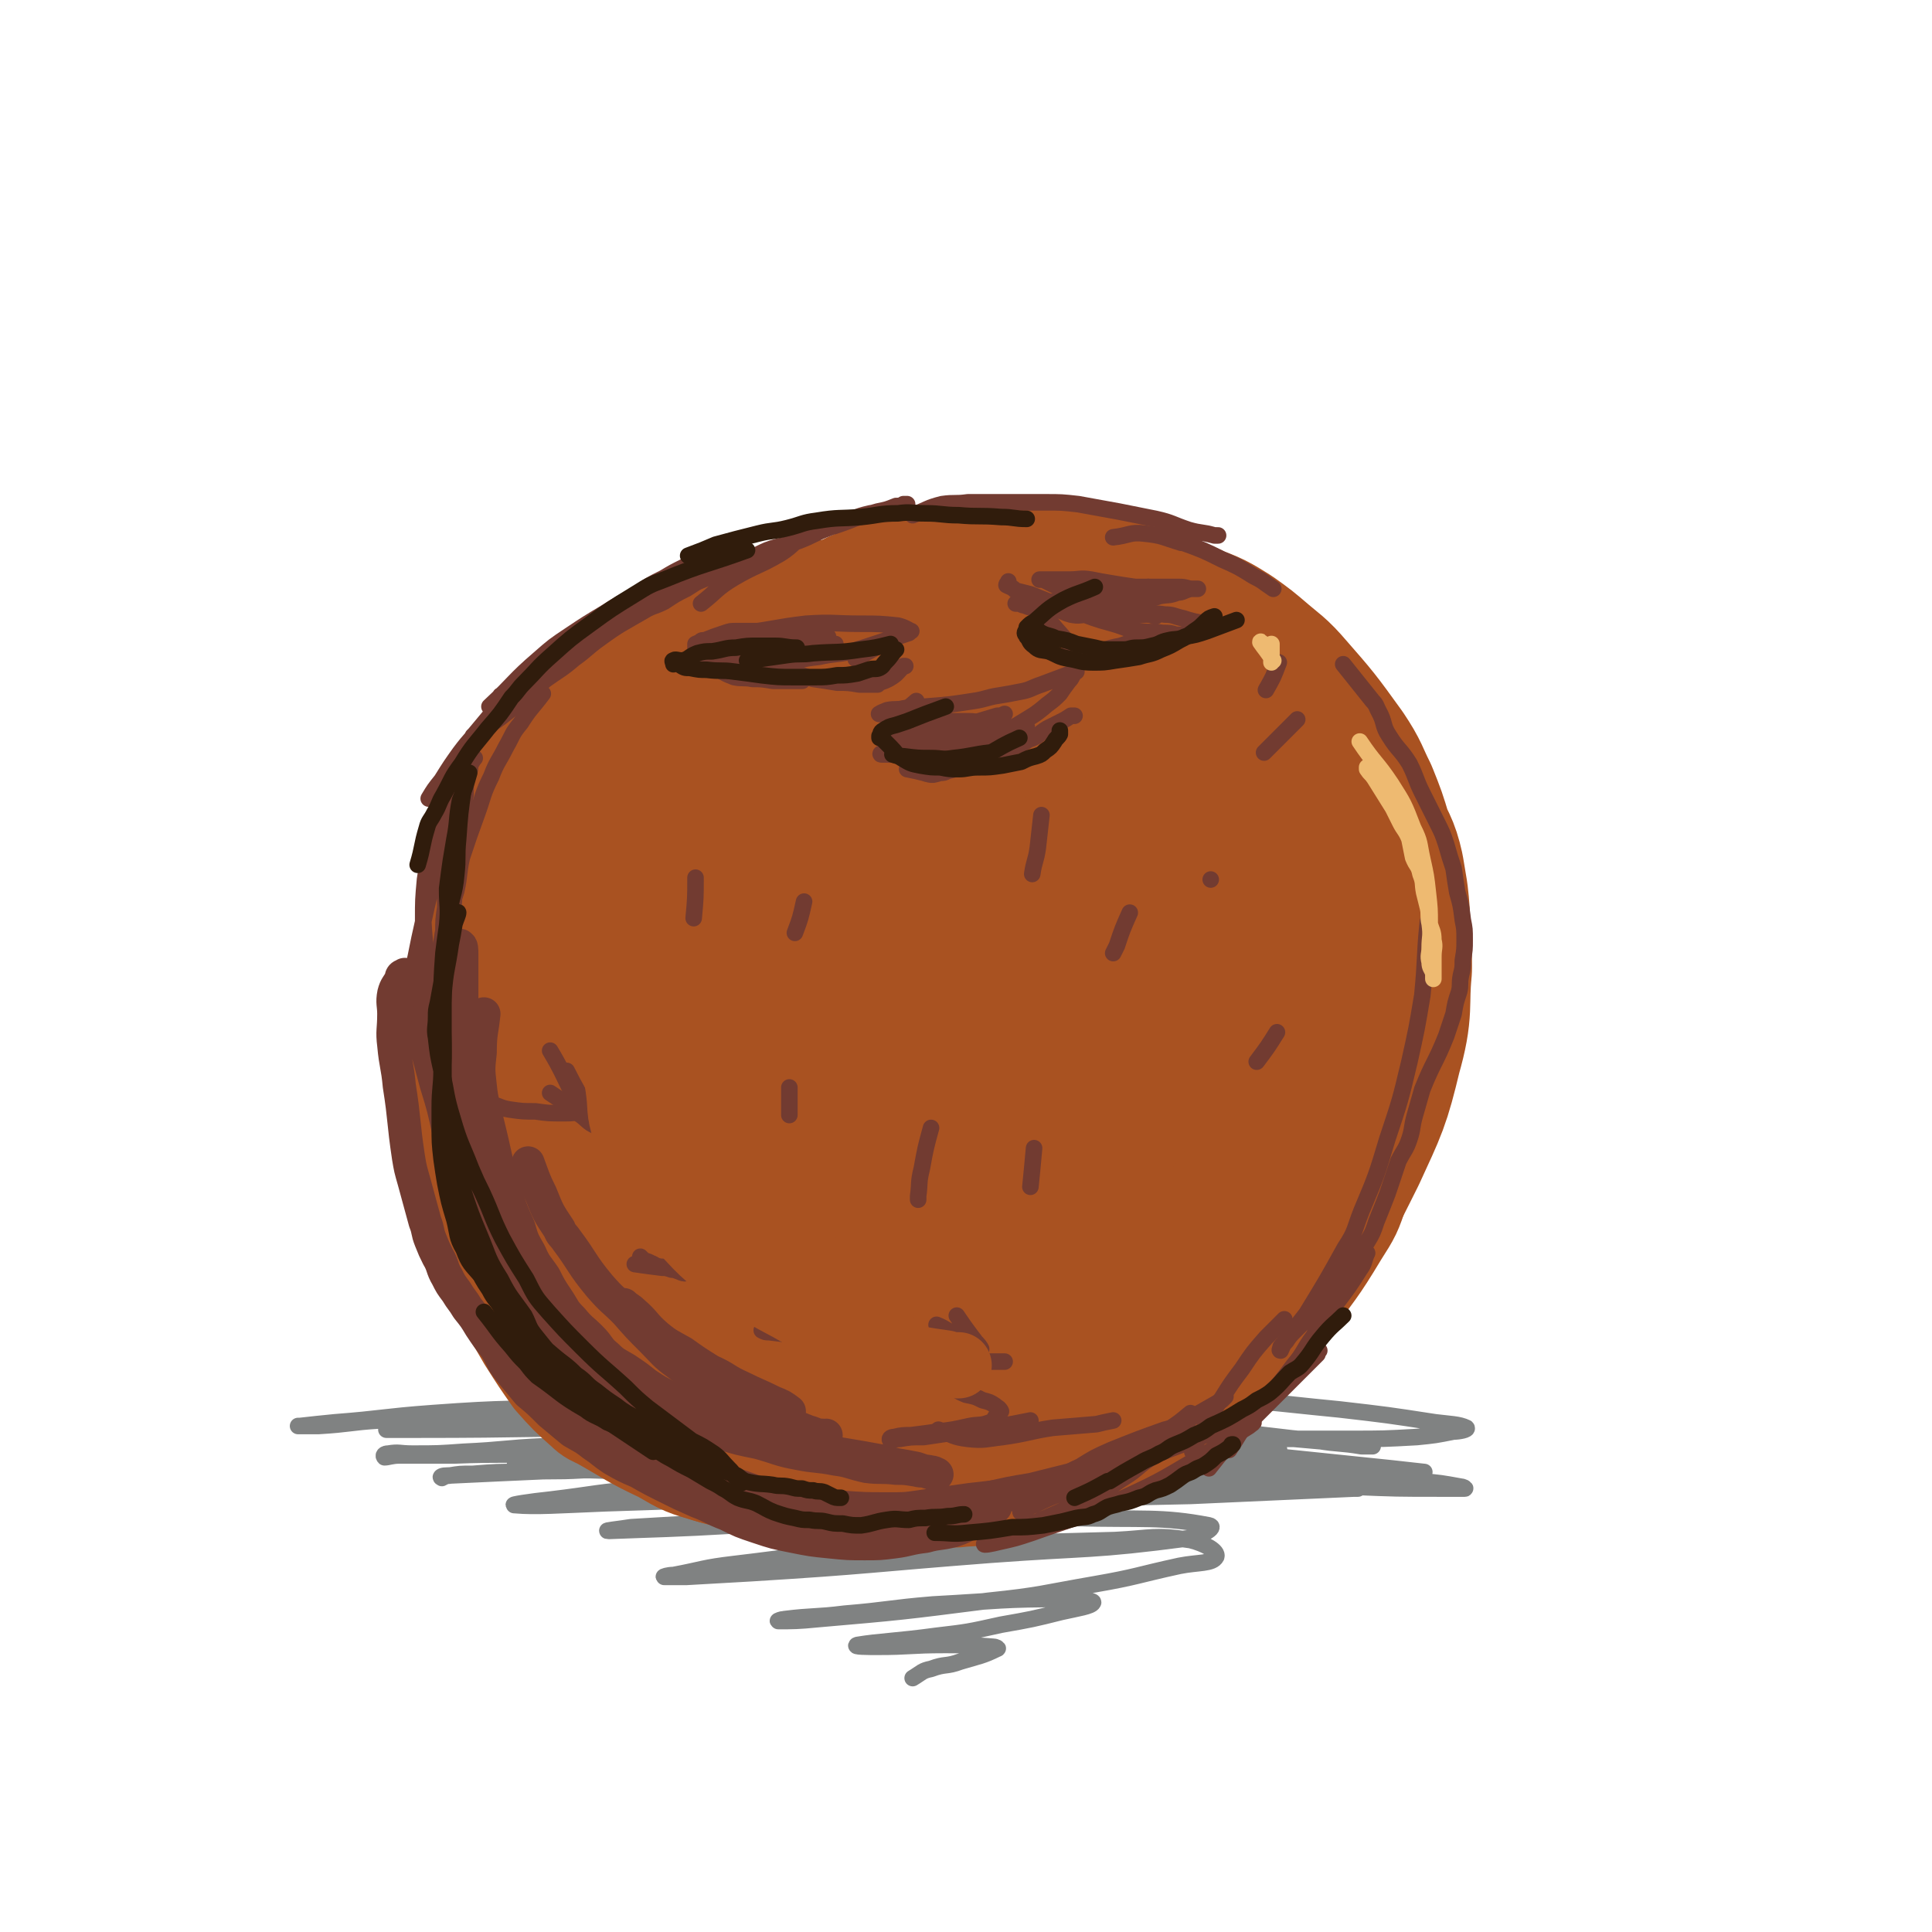 <svg viewBox='0 0 1050 1050' version='1.1' xmlns='http://www.w3.org/2000/svg' xmlns:xlink='http://www.w3.org/1999/xlink'><g fill='none' stroke='rgb(128,130,130)' stroke-width='9' stroke-linecap='round' stroke-linejoin='round'><path d='M551,796c0,0 0,0 0,0 -18,0 -18,0 -37,0 -16,0 -16,0 -32,0 -20,0 -20,0 -39,0 -21,0 -21,0 -42,0 -22,0 -22,0 -45,1 -19,1 -19,1 -39,2 -17,1 -17,0 -34,1 -13,0 -13,0 -26,1 -7,0 -7,0 -13,1 -3,0 -4,2 -4,1 -1,0 0,-1 2,-1 165,-8 232,-8 332,-14 24,-2 -42,-2 -83,-3 -38,-1 -38,0 -75,0 -33,0 -33,0 -66,0 -27,0 -27,0 -54,1 -22,1 -22,2 -44,3 -14,1 -14,1 -28,1 -7,0 -7,-1 -13,0 -2,0 -3,1 -2,2 2,0 4,-1 8,-1 15,0 15,0 30,0 26,-1 26,0 51,-1 30,-1 30,-2 61,-3 34,-1 34,0 69,-1 40,-1 40,-1 80,-1 63,0 63,0 126,1 28,0 28,1 56,2 2,0 6,0 5,0 -13,-1 -17,-2 -33,-3 -33,-3 -33,-4 -66,-5 -86,-4 -86,-3 -173,-5 -67,-1 -67,-1 -134,-1 -37,0 -37,1 -73,2 -3,0 -3,1 -6,1 0,0 0,0 0,0 8,0 8,0 16,0 63,0 63,-1 125,-1 45,0 45,0 89,0 47,0 47,0 93,1 44,2 44,3 89,4 32,1 32,1 64,1 24,0 24,0 48,0 18,0 18,0 36,-1 10,-1 10,-1 20,-3 3,0 8,-1 7,-2 -4,-2 -9,-2 -17,-3 -26,-4 -26,-4 -52,-7 -41,-4 -41,-5 -82,-6 -105,-2 -105,-2 -211,-1 -48,1 -48,2 -96,5 -66,4 -66,4 -133,8 -16,1 -16,2 -33,3 -5,0 -5,0 -11,0 0,0 0,0 1,0 9,-1 9,-1 19,-2 26,-2 26,-3 53,-5 41,-3 42,-2 83,-3 46,-1 46,-2 92,-1 49,1 49,1 97,3 45,2 45,3 90,6 35,2 35,1 70,5 25,2 25,3 49,5 12,2 12,1 24,3 3,0 6,0 6,0 -1,0 -4,-1 -8,-1 -49,-4 -49,-5 -98,-7 -43,-2 -43,-3 -85,-3 -79,0 -79,1 -158,4 -33,1 -33,1 -66,4 -36,3 -36,3 -71,6 -2,0 -5,1 -4,1 1,0 3,0 7,0 21,-1 21,-1 43,-2 86,-3 86,-6 173,-5 86,1 86,2 171,7 54,4 54,5 108,9 8,1 17,1 16,1 0,0 -9,-1 -18,-2 -29,-3 -29,-3 -58,-6 -45,-3 -45,-4 -90,-6 -49,-2 -49,-2 -98,-2 -79,1 -79,2 -157,5 -24,0 -24,1 -48,2 -13,1 -24,2 -25,3 -2,0 9,-2 19,-2 29,-1 29,0 58,-1 49,-1 49,-2 98,-2 56,0 56,0 112,2 45,1 45,1 89,4 58,4 58,5 116,10 11,1 11,1 22,3 1,0 3,1 2,1 -4,0 -6,0 -13,0 -24,0 -24,0 -48,-1 -39,-1 -39,-1 -78,-3 -48,-1 -48,-2 -95,-3 -45,-2 -45,-1 -90,-1 -37,0 -37,0 -75,0 -38,0 -38,-1 -76,-2 -3,0 -6,0 -6,0 1,-1 4,-1 9,-2 22,-3 22,-3 44,-5 42,-4 42,-4 83,-6 47,-1 47,-2 94,1 69,4 69,5 138,13 21,2 21,4 42,7 6,1 8,1 13,2 0,0 -1,0 -2,0 -45,2 -45,2 -89,4 -45,1 -45,1 -90,1 -84,1 -84,0 -167,1 -31,1 -31,1 -61,2 -25,1 -38,2 -49,1 -4,0 9,-2 19,-3 25,-3 25,-4 51,-6 78,-5 78,-6 156,-9 36,-1 36,1 73,2 46,1 46,1 92,3 8,0 12,0 15,1 2,1 -3,2 -6,3 -12,2 -12,1 -24,2 -62,4 -62,4 -125,8 -65,5 -65,6 -131,10 -34,2 -44,2 -69,3 -4,0 6,-1 12,-2 17,-1 17,-1 34,-2 71,-2 71,-2 143,-3 32,0 32,-1 64,0 37,1 47,-1 73,4 5,1 -5,6 -11,7 -53,7 -54,5 -108,9 -65,5 -65,6 -130,10 -17,1 -17,1 -35,2 -6,0 -9,0 -12,0 -1,0 2,-1 5,-1 16,-3 16,-4 33,-6 34,-4 34,-5 69,-7 69,-5 69,-4 138,-6 20,-1 21,-3 41,0 8,2 15,6 14,9 -2,4 -10,3 -20,5 -23,5 -23,6 -46,10 -29,5 -29,6 -58,9 -47,6 -47,6 -93,10 -10,1 -13,1 -21,1 -1,0 2,-1 3,-1 16,-2 17,-1 33,-3 24,-2 24,-3 48,-5 37,-2 37,-3 73,-3 7,0 15,1 14,2 -1,2 -8,3 -17,5 -16,4 -16,4 -33,7 -18,4 -18,4 -35,6 -22,3 -31,3 -43,5 -3,1 6,1 11,1 18,0 18,-1 36,-1 13,0 14,0 27,1 1,0 3,1 2,1 -8,4 -10,4 -20,7 -8,3 -8,1 -16,4 -5,1 -5,2 -10,5 '/></g>
<g fill='none' stroke='rgb(169,82,33)' stroke-width='60' stroke-linecap='round' stroke-linejoin='round'><path d='M487,327c0,0 0,0 0,0 -9,-2 -9,-3 -18,-4 -8,-1 -8,-1 -16,0 -11,1 -12,1 -23,4 -13,4 -13,4 -25,8 -11,4 -11,5 -22,10 -12,6 -13,6 -24,14 -12,7 -12,7 -22,16 -10,9 -9,9 -18,18 -7,9 -8,9 -14,19 -7,10 -7,10 -12,21 -5,11 -4,11 -7,23 -4,13 -4,13 -6,26 -3,13 -2,13 -3,26 -1,12 -1,12 -1,25 0,12 0,12 0,23 0,12 0,12 1,24 2,11 2,11 4,23 3,12 3,12 7,23 3,11 3,11 8,21 4,10 4,10 10,19 5,9 4,10 10,18 13,17 13,17 28,32 7,9 7,9 16,16 16,15 16,16 34,29 9,7 9,7 20,12 20,10 20,10 42,18 11,5 11,5 22,7 12,3 12,3 23,3 24,-1 25,2 48,-5 26,-8 26,-10 49,-25 25,-16 24,-18 46,-39 10,-10 10,-10 19,-22 18,-22 19,-21 35,-44 17,-24 18,-23 32,-49 12,-22 12,-22 19,-47 7,-20 8,-21 10,-42 2,-17 1,-18 -2,-35 -1,-8 -2,-8 -5,-15 -3,-7 -3,-7 -7,-14 -4,-8 -4,-9 -10,-16 -12,-14 -12,-15 -26,-28 -7,-7 -8,-6 -16,-12 -15,-10 -14,-11 -30,-21 -9,-5 -9,-4 -18,-9 -19,-8 -19,-8 -39,-16 -11,-4 -11,-4 -22,-7 -24,-5 -24,-5 -48,-8 -9,-1 -9,-1 -19,-1 -24,0 -24,-1 -47,1 -23,1 -23,2 -46,6 -10,2 -10,3 -20,6 -9,3 -10,3 -18,6 -10,4 -10,4 -18,9 -9,5 -9,5 -17,11 -13,11 -14,10 -26,23 -6,6 -5,6 -10,14 -5,9 -5,9 -10,19 -6,11 -6,11 -11,22 -10,24 -10,24 -19,47 -3,10 -3,10 -6,20 -3,9 -3,9 -6,19 -3,9 -3,9 -5,19 -1,9 -1,9 -2,19 -1,8 -1,8 -1,17 0,6 0,6 0,13 0,5 -1,5 0,9 2,15 1,16 4,30 4,16 6,16 12,32 2,7 2,7 5,14 6,12 6,12 13,24 7,11 7,11 14,21 8,9 8,9 17,17 3,3 4,3 8,5 16,9 16,10 33,18 12,7 12,7 26,11 15,4 16,2 31,5 9,2 9,3 18,4 9,1 9,1 18,2 8,1 8,0 16,1 8,0 8,0 15,1 18,0 18,0 35,0 8,-1 8,0 17,-2 10,-1 10,-1 19,-4 20,-6 20,-6 39,-14 8,-3 9,-3 17,-8 19,-12 19,-12 37,-25 9,-8 9,-8 18,-16 8,-8 8,-9 16,-17 8,-9 8,-8 15,-17 14,-19 15,-19 27,-39 7,-11 7,-11 11,-23 5,-10 4,-11 7,-21 3,-11 4,-11 5,-22 3,-19 2,-20 3,-39 0,-8 0,-8 -1,-15 -2,-9 -2,-9 -4,-18 -3,-8 -2,-9 -6,-16 -8,-18 -7,-18 -18,-34 -12,-17 -12,-18 -27,-32 -15,-14 -16,-14 -34,-25 -20,-13 -20,-12 -42,-23 -11,-5 -11,-6 -23,-9 -27,-8 -27,-8 -55,-13 -14,-2 -14,-1 -28,-1 -15,0 -15,0 -30,2 -17,3 -18,1 -33,8 -32,13 -34,13 -63,32 -13,9 -13,10 -23,23 -20,27 -21,27 -37,56 -8,14 -9,15 -11,31 -3,30 -3,31 1,61 3,19 4,19 12,36 18,35 17,37 41,69 13,17 14,19 33,30 35,20 36,21 75,33 17,6 20,7 38,2 31,-7 32,-9 61,-26 14,-8 14,-10 25,-23 8,-10 7,-11 13,-23 4,-7 3,-7 6,-14 '/></g>
<g fill='none' stroke='rgb(169,82,33)' stroke-width='120' stroke-linecap='round' stroke-linejoin='round'><path d='M583,468c0,0 0,0 0,0 -12,-5 -12,-6 -24,-9 -12,-4 -12,-4 -25,-6 -12,-1 -12,-2 -24,-1 -12,0 -12,-1 -24,2 -14,4 -15,5 -28,12 -14,7 -14,7 -27,16 -12,10 -13,9 -24,20 -10,11 -9,12 -17,24 -7,11 -7,11 -12,23 -5,12 -5,12 -7,24 -2,12 -2,12 -1,24 1,13 1,13 4,25 4,13 3,13 9,25 6,12 6,12 14,23 8,10 8,11 18,19 20,15 20,15 42,27 11,5 11,4 22,6 24,3 24,3 48,2 13,-1 14,-1 26,-7 26,-13 26,-14 49,-31 12,-9 13,-9 21,-21 15,-22 15,-23 24,-47 5,-13 5,-13 5,-27 0,-21 0,-22 -5,-43 -3,-10 -4,-10 -11,-18 -13,-14 -14,-14 -31,-25 -9,-6 -9,-7 -20,-10 -23,-8 -23,-7 -47,-11 -12,-2 -12,-3 -23,-1 -23,5 -26,2 -45,14 -20,13 -22,15 -34,36 -13,21 -10,24 -15,49 -1,11 0,12 2,23 2,11 2,12 7,22 5,11 6,11 13,20 7,10 7,11 17,18 9,7 9,8 21,12 21,6 22,7 44,7 11,0 12,-1 21,-7 22,-15 22,-15 41,-34 10,-9 9,-10 15,-23 12,-23 11,-24 19,-49 3,-9 2,-10 3,-20 0,-5 2,-6 0,-11 -4,-10 -4,-11 -12,-20 -4,-5 -5,-6 -12,-8 -15,-4 -16,-5 -33,-4 -9,0 -9,1 -17,6 -18,12 -21,11 -34,27 -12,14 -12,17 -16,34 -3,16 -1,17 2,33 1,7 3,7 8,13 5,6 5,7 12,10 17,8 17,11 36,13 18,2 20,2 37,-3 20,-7 23,-7 38,-21 16,-14 14,-17 24,-37 5,-9 5,-9 7,-20 4,-17 4,-18 4,-35 0,-6 -1,-6 -4,-12 -3,-7 -3,-7 -8,-13 -5,-6 -5,-6 -11,-11 -6,-5 -6,-4 -12,-7 -6,-3 -6,-4 -11,-6 -7,-1 -7,-1 -14,-1 -7,1 -7,1 -14,3 -9,4 -9,4 -17,9 -9,6 -9,7 -17,15 -7,8 -8,8 -13,17 -8,17 -8,18 -13,36 -2,7 -2,8 -1,15 2,14 2,14 7,27 3,7 4,8 10,11 13,8 14,7 28,11 7,2 8,2 15,1 17,-1 17,-2 33,-5 10,-3 10,-3 19,-7 8,-4 9,-3 16,-9 15,-13 16,-13 29,-29 6,-7 5,-8 8,-16 3,-15 3,-16 4,-31 0,-7 0,-7 -3,-13 -3,-5 -3,-5 -8,-8 -11,-7 -11,-8 -23,-12 -7,-2 -7,-1 -14,-1 -4,0 -4,1 -8,1 '/><path d='M583,656c0,0 0,0 0,0 0,0 0,0 0,0 0,0 0,0 0,0 0,0 0,0 0,0 0,0 0,0 0,0 0,0 0,0 0,0 7,-5 7,-4 14,-9 8,-6 8,-7 16,-13 8,-8 8,-8 16,-15 4,-5 5,-4 9,-9 11,-14 10,-14 20,-28 5,-8 6,-8 10,-17 8,-16 7,-16 13,-33 3,-9 3,-9 5,-18 1,-7 1,-8 1,-15 0,-5 1,-5 0,-11 0,-7 0,-7 -1,-15 -1,-8 -1,-8 -3,-16 -3,-8 -3,-8 -6,-16 -3,-6 -3,-6 -6,-11 -3,-6 -3,-6 -6,-12 -3,-4 -3,-4 -6,-8 -3,-5 -3,-5 -7,-9 -5,-6 -5,-6 -10,-11 -12,-12 -12,-12 -25,-22 -7,-5 -7,-5 -15,-10 -6,-4 -6,-4 -13,-8 -7,-4 -7,-4 -14,-7 -8,-3 -8,-3 -15,-5 -8,-2 -8,-2 -15,-3 -7,-1 -8,-1 -15,-1 -6,0 -6,-1 -12,0 -6,1 -6,1 -13,2 -8,2 -8,2 -16,5 -10,4 -10,3 -19,8 -9,5 -8,6 -16,12 -7,7 -7,7 -14,14 -8,9 -9,9 -16,18 -7,9 -7,10 -14,20 -7,11 -8,10 -14,21 -7,11 -8,11 -12,23 -7,22 -7,22 -12,45 -3,13 -4,13 -3,26 1,26 3,26 6,52 '/><path d='M521,386c0,0 0,0 0,0 0,0 0,0 0,0 0,0 0,0 0,0 0,0 0,0 0,0 0,0 0,0 0,0 0,0 0,0 0,0 0,0 0,0 0,0 -9,-1 -9,-2 -19,-3 -10,-2 -10,-2 -21,-3 -17,-2 -17,-2 -33,-3 -12,0 -12,1 -23,1 -11,0 -11,-1 -22,0 -11,1 -11,3 -21,5 -9,3 -9,2 -18,5 -9,3 -10,3 -17,7 -8,5 -8,5 -15,12 -6,6 -6,7 -12,14 -5,7 -5,7 -10,15 -5,8 -6,8 -10,16 -4,8 -3,8 -6,17 -3,8 -3,8 -5,17 -2,9 -2,9 -3,18 -1,8 -1,8 -2,17 -1,16 -1,16 -1,33 0,18 1,18 2,36 1,9 1,9 3,19 3,19 3,19 8,38 3,9 3,9 7,17 6,17 6,17 14,33 3,8 3,9 9,16 15,18 15,18 32,34 12,10 13,10 27,18 6,3 6,3 13,5 18,4 18,4 35,8 10,1 10,2 20,2 10,0 10,0 21,-1 12,-1 12,0 24,-2 24,-5 25,-4 48,-11 27,-8 28,-7 53,-21 25,-14 25,-16 47,-35 21,-18 22,-17 38,-38 19,-25 19,-26 33,-54 11,-24 12,-25 18,-50 6,-21 3,-21 5,-42 0,-10 0,-10 -1,-20 0,-9 0,-9 -1,-18 -1,-6 -1,-6 -2,-12 -2,-9 -3,-8 -6,-16 -3,-10 -3,-10 -7,-20 -5,-10 -4,-10 -10,-19 -13,-18 -13,-18 -27,-34 -6,-7 -7,-7 -14,-13 -7,-6 -7,-6 -14,-11 -8,-5 -8,-5 -16,-8 -8,-4 -9,-3 -18,-6 -10,-3 -10,-3 -19,-7 -11,-3 -11,-3 -21,-6 -9,-2 -9,-2 -17,-4 -5,-1 -5,0 -10,-1 '/></g>
<g fill='none' stroke='rgb(114,59,49)' stroke-width='18' stroke-linecap='round' stroke-linejoin='round'><path d='M263,551c0,0 0,0 0,0 -1,10 -2,10 -2,21 -1,9 -1,9 0,18 1,10 2,10 4,20 5,20 4,20 10,39 3,9 3,9 7,18 2,7 2,7 6,14 3,7 4,7 8,13 3,6 3,6 7,12 4,6 3,6 8,11 5,6 5,5 10,10 5,5 4,6 9,10 4,4 5,4 10,7 6,4 6,4 11,8 6,4 6,4 12,7 7,4 7,4 13,6 7,3 7,3 14,5 6,3 5,4 12,6 13,4 13,4 27,7 7,2 7,1 13,3 7,2 7,2 14,4 12,2 12,2 23,4 4,1 4,1 8,2 6,1 6,1 11,2 6,2 8,3 11,3 1,1 -1,-1 -3,-1 -4,-1 -4,0 -8,-1 -6,-1 -6,-1 -11,-1 -8,-1 -8,0 -16,-1 -9,-2 -9,-3 -17,-4 -10,-2 -10,-1 -20,-3 -11,-2 -11,-3 -22,-6 -10,-2 -10,-2 -20,-5 -10,-4 -10,-4 -19,-8 -10,-4 -10,-4 -19,-8 -10,-5 -10,-6 -19,-11 -8,-5 -8,-4 -15,-10 -7,-4 -7,-4 -12,-10 -6,-5 -5,-6 -10,-12 -5,-5 -6,-4 -11,-10 -4,-4 -4,-4 -7,-8 -3,-5 -3,-5 -5,-10 -5,-11 -5,-11 -8,-23 -2,-6 -1,-7 -2,-13 -2,-14 -2,-14 -4,-28 -1,-7 -2,-7 -3,-13 -2,-11 -2,-11 -4,-23 -1,-9 -2,-9 -3,-19 -1,-8 0,-8 0,-16 0,-9 0,-9 0,-18 0,-8 0,-8 0,-15 0,-3 0,-3 0,-5 0,-3 0,-5 -1,-5 0,-1 -1,1 -1,3 -1,6 -1,6 -1,12 0,8 0,8 0,16 0,9 0,9 0,18 0,10 1,10 2,19 0,9 0,9 1,17 2,7 3,7 5,14 2,8 1,8 3,16 2,7 3,7 5,14 2,5 1,5 3,11 2,6 2,6 5,12 2,6 3,5 6,11 2,4 2,4 4,8 2,5 2,5 4,11 2,5 2,5 4,10 2,6 2,6 4,12 4,10 4,10 8,20 2,4 2,4 4,7 6,8 7,8 13,15 4,4 4,4 8,7 10,8 10,9 20,16 6,4 6,4 12,7 11,8 11,8 23,15 12,6 13,5 25,10 15,6 15,5 29,10 6,2 6,1 12,3 11,2 11,3 23,4 11,1 11,0 22,0 6,0 6,1 11,-1 10,-2 10,-3 19,-6 7,-2 8,-2 15,-5 1,0 2,-1 3,-1 0,0 -2,2 -3,3 -5,2 -5,2 -9,5 -6,3 -5,3 -11,5 -8,2 -8,1 -15,3 -9,1 -9,2 -17,3 -8,1 -8,1 -16,1 -9,0 -9,0 -19,-1 -10,-1 -10,-1 -20,-3 -10,-2 -10,-2 -19,-5 -9,-3 -9,-3 -17,-7 -8,-3 -8,-4 -16,-7 -9,-4 -9,-4 -17,-8 -8,-4 -8,-4 -15,-8 -7,-3 -7,-3 -14,-7 -6,-4 -5,-4 -11,-8 -5,-4 -6,-4 -11,-7 -6,-5 -6,-5 -12,-10 -6,-6 -6,-6 -12,-11 -5,-6 -5,-6 -10,-12 -5,-6 -4,-7 -8,-13 -4,-5 -4,-5 -8,-11 -3,-5 -3,-5 -7,-10 -3,-5 -3,-4 -6,-9 -3,-4 -3,-4 -5,-8 -3,-5 -2,-6 -5,-11 -2,-4 -2,-4 -4,-9 -2,-5 -1,-5 -3,-10 -3,-11 -3,-11 -6,-22 -2,-7 -2,-7 -3,-13 -3,-20 -2,-20 -5,-39 -1,-11 -2,-11 -3,-22 -1,-8 0,-8 0,-17 0,-5 -1,-6 0,-11 1,-4 2,-4 4,-8 0,-1 0,-2 2,-2 0,-1 0,0 0,0 1,1 2,1 2,2 2,7 2,7 4,14 1,7 1,7 3,14 4,14 4,14 8,29 4,13 4,13 7,27 2,7 2,8 4,15 4,14 4,14 9,28 4,12 4,12 9,23 6,13 6,12 13,24 4,7 3,8 8,14 14,20 14,20 30,39 6,7 6,7 13,12 13,9 13,9 27,17 6,4 6,4 12,7 7,3 7,3 14,6 7,2 7,3 14,5 16,5 15,6 31,10 14,3 14,2 28,3 14,1 14,1 28,1 8,0 8,0 15,-1 14,-2 14,-2 28,-4 9,-1 9,-1 17,-2 8,-1 8,-1 17,-3 '/><path d='M287,632c0,0 0,0 0,0 3,8 3,9 7,17 4,10 4,10 10,19 1,3 2,3 4,6 9,12 8,13 18,25 7,8 7,7 14,14 7,8 7,8 14,15 7,7 7,8 14,13 8,6 8,6 16,10 8,5 7,6 16,10 7,4 7,3 15,7 7,3 7,3 14,6 5,2 5,2 10,4 4,1 4,2 8,2 1,1 1,0 2,0 '/><path d='M339,709c0,0 0,0 0,0 0,0 0,0 0,0 2,2 3,2 5,4 7,6 6,7 13,13 6,5 7,5 14,9 7,5 7,5 15,10 9,4 8,5 17,9 8,4 9,4 17,8 5,2 5,2 9,5 '/></g>
<g fill='none' stroke='rgb(114,59,49)' stroke-width='9' stroke-linecap='round' stroke-linejoin='round'><path d='M345,687c0,0 0,0 0,0 0,0 0,0 0,0 0,0 0,0 0,0 0,0 0,0 0,0 0,0 0,0 0,0 0,0 0,0 0,0 7,1 7,1 15,2 2,0 2,0 5,1 2,0 2,0 5,1 1,0 3,1 2,1 0,0 -1,0 -3,-1 -3,-1 -3,-1 -5,-2 -4,-1 -4,0 -7,-1 -3,-1 -3,-2 -7,-3 -1,-1 -1,-1 -2,-2 '/><path d='M431,710c0,0 0,0 0,0 0,0 0,0 0,0 0,0 0,0 0,0 0,0 0,0 0,0 9,4 9,4 19,8 8,3 8,3 16,6 3,0 3,0 5,0 1,1 1,1 2,2 0,0 1,0 0,0 -1,1 -2,1 -4,1 -3,0 -3,1 -7,1 -6,0 -6,0 -12,-1 -16,-1 -16,-1 -32,-3 -2,0 -2,0 -4,-1 '/><path d='M360,661c0,0 0,0 0,0 0,0 0,0 0,0 0,0 0,0 0,0 0,0 0,0 0,0 0,0 0,0 0,0 0,0 0,0 0,0 3,5 3,5 5,10 2,3 2,4 4,7 2,3 2,3 5,6 7,7 8,6 14,13 1,1 1,1 1,2 0,1 0,0 0,0 0,0 0,0 0,0 0,0 0,0 0,0 0,0 0,0 0,0 -2,-1 -2,-1 -4,-3 -3,-1 -3,-1 -6,-3 -5,-4 -4,-4 -8,-9 -6,-6 -6,-6 -11,-12 -1,-2 -1,-3 -2,-5 '/><path d='M520,715c0,0 0,0 0,0 0,0 0,0 0,0 0,0 0,0 0,0 6,9 8,11 13,18 1,1 -1,-2 -2,-3 0,0 0,0 0,0 0,0 0,0 0,0 0,0 0,0 0,0 0,0 0,0 0,0 -6,-2 -6,-2 -12,-5 -5,-2 -5,-3 -10,-5 '/><path d='M308,582c0,0 0,0 0,0 0,0 0,0 0,0 0,0 0,0 0,0 0,0 0,0 0,0 5,10 6,11 11,20 0,0 -1,-1 -1,-2 0,0 0,0 0,0 4,5 6,5 8,10 1,1 -1,2 -2,2 -5,-2 -5,-4 -10,-7 -4,-3 -4,-3 -9,-7 -3,-2 -3,-2 -6,-4 '/><path d='M502,826c0,0 0,0 0,0 0,0 0,0 0,0 0,0 0,0 0,0 0,0 0,0 0,0 0,0 0,0 0,0 0,0 0,0 0,0 0,0 0,0 0,0 0,0 0,0 0,0 8,-2 8,-1 16,-3 6,-2 6,-2 12,-4 8,-3 8,-3 16,-6 12,-4 13,-2 24,-7 9,-4 8,-5 17,-9 8,-5 8,-5 17,-9 15,-6 15,-6 29,-11 4,-1 4,-1 8,-2 2,0 3,0 4,0 1,0 0,0 0,0 -3,3 -3,4 -6,7 -6,5 -7,5 -13,10 -8,5 -7,6 -15,11 -8,5 -8,6 -17,10 -18,9 -19,9 -37,17 -7,2 -7,2 -13,4 -5,2 -9,4 -9,5 -1,1 4,0 8,-1 9,-2 9,-2 18,-5 25,-9 26,-8 50,-19 22,-10 22,-11 43,-23 13,-8 12,-8 25,-16 1,-1 3,-2 2,-2 -1,-1 -2,0 -5,1 -6,1 -6,1 -12,3 -8,3 -8,2 -16,6 -24,9 -24,9 -47,19 -8,3 -7,3 -15,6 -12,5 -12,4 -24,10 -4,1 -5,4 -7,4 -1,0 0,-2 1,-3 11,-8 12,-7 24,-13 9,-5 10,-5 20,-10 11,-5 11,-5 22,-11 21,-12 21,-12 42,-24 1,-1 1,-1 2,-2 '/><path d='M219,555c0,0 0,0 0,0 0,0 0,0 0,0 0,0 0,0 0,0 0,0 0,0 0,0 2,-13 2,-13 5,-26 2,-9 2,-9 4,-19 2,-9 2,-9 4,-18 2,-8 2,-8 4,-17 3,-9 3,-9 6,-18 3,-8 4,-8 7,-17 2,-6 1,-6 3,-13 1,-4 2,-4 3,-8 1,-2 0,-2 1,-4 1,-2 2,-3 2,-3 0,0 -2,1 -2,2 -1,4 -1,4 -2,7 -1,5 -1,5 -1,11 -2,9 -2,9 -3,18 -2,10 -1,10 -2,21 -2,23 -1,23 -4,46 -2,15 -3,15 -6,29 -1,5 -1,6 -2,10 0,0 0,-1 0,-2 0,-3 -1,-3 -1,-6 -1,-5 0,-6 -1,-11 -2,-19 -3,-19 -4,-37 0,-11 0,-11 1,-22 3,-20 4,-20 8,-41 1,-7 1,-7 4,-14 2,-4 4,-9 5,-8 1,1 0,6 -1,12 0,8 0,8 -1,16 -1,9 -1,9 -2,18 -1,8 0,8 -1,17 -1,8 -1,8 -1,15 -1,7 -1,7 -1,14 -1,4 -1,4 -1,8 0,2 0,2 0,3 0,0 0,-1 0,-1 0,-3 0,-3 0,-5 1,-7 1,-7 3,-13 2,-8 3,-8 5,-15 2,-9 1,-9 3,-18 4,-12 4,-12 8,-23 4,-11 3,-11 8,-21 3,-8 4,-8 8,-16 4,-7 3,-7 8,-13 5,-8 6,-8 12,-16 '/><path d='M498,381c0,0 0,0 0,0 -7,6 -7,6 -14,12 0,0 0,0 0,0 3,3 2,4 5,6 3,2 4,2 7,3 4,1 4,1 8,2 4,1 4,1 9,1 3,0 3,0 6,-1 4,0 4,0 7,-1 4,0 4,1 8,0 3,-1 3,-1 7,-2 4,-1 4,-1 8,-2 3,-1 2,-2 5,-3 1,-1 1,-1 3,-1 0,0 1,0 1,0 -1,0 -2,0 -4,1 -3,1 -3,2 -6,3 -3,1 -3,1 -6,2 -4,1 -4,2 -8,3 -5,1 -5,0 -9,1 -4,1 -4,1 -9,2 -4,1 -4,1 -9,1 -4,0 -4,0 -9,-1 -3,-1 -3,-2 -6,-3 -3,0 -3,0 -7,0 -1,0 -1,-1 -2,-1 -1,0 -1,0 -2,-1 0,0 0,-1 0,-1 1,-4 2,-3 4,-6 0,-1 0,-1 1,-2 '/><path d='M484,386c0,0 0,0 0,0 12,2 12,3 23,5 5,0 5,0 11,1 4,0 4,0 9,0 4,0 4,1 7,1 4,1 4,0 7,0 1,0 1,0 2,0 1,0 1,0 1,0 0,1 -1,1 -1,2 -2,2 -2,3 -4,5 -2,2 -2,2 -4,3 -5,4 -5,5 -10,7 -7,2 -7,2 -14,2 -3,0 -3,0 -5,-1 -2,0 -2,0 -4,0 '/><path d='M542,401c0,0 0,0 0,0 -8,-1 -8,0 -16,-1 -9,-1 -9,-2 -17,-4 -7,-1 -7,-1 -14,-2 -6,-2 -6,-2 -11,-4 -3,-1 -3,-1 -5,-2 -1,0 -2,0 -1,0 1,-1 2,-1 4,-2 5,-1 5,0 9,-1 6,-1 6,0 12,-1 13,-1 13,-1 26,-3 7,-1 7,-2 14,-3 6,-1 6,-1 11,-2 6,-1 6,-2 12,-4 8,-3 8,-3 16,-6 1,-1 2,-1 3,-1 0,0 -1,0 -1,0 -1,1 0,1 -1,2 -1,2 -1,2 -2,3 -3,4 -3,4 -5,7 -3,3 -3,3 -7,6 -7,6 -8,6 -16,11 -5,3 -5,3 -10,5 -6,3 -6,3 -12,4 -14,3 -14,3 -27,6 -7,1 -7,1 -13,1 -6,0 -8,0 -12,0 -1,0 0,-1 1,-1 4,-2 4,-2 8,-4 7,-2 7,-2 14,-4 20,-6 20,-6 40,-12 2,0 2,0 4,-1 '/><path d='M450,346c0,0 0,0 0,0 0,0 0,0 0,0 0,0 0,0 0,0 0,0 0,0 0,0 0,0 0,0 0,0 0,0 0,0 0,0 0,0 0,0 0,0 0,0 0,0 0,0 0,0 0,0 0,0 -7,-1 -7,-2 -13,-3 -5,-1 -5,0 -10,0 -5,0 -5,0 -11,0 -4,0 -4,0 -9,0 -3,0 -3,0 -7,0 -3,0 -3,0 -6,1 -6,2 -6,2 -11,4 -2,1 -3,1 -5,2 0,0 0,1 0,2 0,0 0,0 0,0 2,2 2,3 5,4 6,3 6,3 12,4 6,2 6,2 12,2 9,0 9,-1 17,-2 11,-1 11,-2 21,-3 9,-2 9,-1 18,-3 13,-4 12,-4 25,-8 3,-1 3,-1 6,-2 0,-1 2,-1 1,-1 -2,-1 -3,-2 -7,-3 -10,-1 -10,-1 -20,-1 -15,0 -15,-1 -30,0 -17,2 -17,3 -34,5 -6,1 -6,1 -13,2 -5,1 -7,2 -10,3 -1,0 0,-1 1,-1 4,0 4,0 7,0 7,1 7,2 14,2 13,0 13,-1 27,-1 6,-1 6,-1 11,-2 5,0 5,0 9,-1 '/><path d='M454,350c0,0 0,0 0,0 -11,2 -11,2 -22,4 -10,2 -10,3 -21,4 -7,1 -7,0 -13,1 -7,0 -7,1 -13,1 -4,0 -4,0 -8,0 -1,0 -1,0 -2,0 0,0 0,0 0,0 0,0 0,0 0,0 3,-1 3,-1 7,-1 14,-3 14,-3 29,-5 '/><path d='M566,327c0,0 0,0 0,0 9,3 9,3 18,5 11,4 10,4 21,7 7,2 7,3 14,4 6,1 7,0 13,1 4,0 4,0 7,1 1,0 1,0 3,0 2,0 2,-1 5,-1 1,-1 1,-1 2,-1 1,0 1,0 1,0 1,0 2,0 3,-1 0,-1 0,-1 1,-2 0,0 1,0 1,0 -1,0 -1,-1 -2,-1 -2,-1 -2,-1 -3,-1 -4,-1 -4,-1 -7,-2 -5,-1 -5,-2 -10,-2 -6,-1 -6,0 -11,0 -5,0 -5,0 -10,0 -5,0 -5,0 -10,0 -5,0 -5,0 -10,0 -5,0 -5,1 -10,0 -4,-1 -4,-2 -9,-3 -3,0 -3,0 -7,0 -2,-1 -2,-1 -5,-1 -2,0 -2,0 -4,-1 -2,0 -2,-1 -4,-1 0,0 0,0 -1,0 0,0 0,0 0,0 0,0 0,0 0,0 0,0 0,0 0,0 5,0 5,0 9,0 6,0 6,-1 12,-1 7,-1 7,0 13,-1 7,-1 7,-2 15,-3 8,-2 8,-1 17,-3 3,0 3,0 6,-1 '/><path d='M628,335c0,0 0,0 0,0 0,0 0,0 0,0 -9,-3 -9,-3 -18,-6 -5,-2 -5,-2 -11,-4 -7,-2 -7,-2 -14,-4 -5,-1 -5,-1 -10,-2 -4,-2 -4,-2 -8,-4 -1,0 -2,0 -2,0 0,0 0,0 1,0 3,0 3,0 7,0 4,0 4,0 8,0 6,0 6,-1 12,0 5,1 5,1 11,2 6,1 6,1 13,2 7,0 7,0 14,0 5,0 5,0 10,0 4,0 4,1 7,1 2,0 3,0 3,0 -1,0 -2,0 -4,0 -4,1 -4,2 -7,2 -5,2 -5,1 -10,2 -6,2 -6,2 -12,3 -6,1 -6,1 -12,1 -5,0 -5,1 -11,1 -6,0 -6,0 -12,-1 -7,0 -7,0 -13,-1 -5,-2 -5,-2 -10,-4 -4,-1 -4,-1 -8,-2 -2,-2 -3,-2 -5,-3 0,-1 1,-1 1,-2 '/><path d='M266,384c0,0 0,0 0,0 0,0 0,0 0,0 0,0 0,0 0,0 0,0 0,0 0,0 0,0 0,0 0,0 0,0 0,0 0,0 14,-13 13,-14 27,-26 8,-7 8,-7 17,-13 9,-6 9,-6 19,-12 8,-5 8,-5 17,-10 7,-5 7,-5 15,-9 5,-3 5,-3 11,-6 2,-1 2,-1 5,-2 2,-1 3,-1 3,-1 1,0 -1,0 -2,1 -2,2 -2,2 -4,4 -5,4 -6,3 -11,7 -7,4 -7,4 -14,8 -6,5 -6,5 -13,9 -6,4 -6,3 -12,7 -5,4 -5,4 -9,8 -4,3 -4,3 -8,6 -5,4 -5,4 -9,7 -5,3 -5,3 -9,6 -3,1 -3,2 -6,4 -2,1 -2,1 -5,2 -3,2 -2,2 -5,4 0,0 -1,0 -1,0 '/><path d='M384,360c0,0 0,0 0,0 0,0 0,0 0,0 0,0 0,0 0,0 0,0 0,0 0,0 0,0 0,0 0,0 0,0 0,0 0,0 8,4 7,5 15,8 5,1 5,0 10,1 5,0 5,0 11,1 4,0 4,0 9,0 2,0 2,0 5,0 0,0 0,0 1,0 1,0 1,0 1,0 0,0 -1,0 -2,-1 -3,-2 -3,-2 -6,-4 -4,-1 -4,-1 -9,-2 -4,0 -4,0 -8,-1 -3,0 -3,0 -6,0 -1,0 -2,0 -2,0 0,0 1,0 2,0 5,0 5,0 10,1 6,1 6,0 13,2 7,1 7,2 14,4 7,1 7,1 13,2 6,0 6,0 12,1 3,0 3,0 6,0 2,0 2,0 4,0 0,0 0,-1 1,-1 3,-1 3,-1 5,-2 5,-3 4,-3 8,-7 1,0 1,0 1,0 '/><path d='M493,418c0,0 0,0 0,0 5,1 5,1 9,2 3,1 4,1 5,1 1,0 -1,0 -1,0 1,0 2,0 5,-1 2,0 2,0 4,-1 4,-1 4,-1 8,-2 4,-1 4,-1 8,-2 7,-3 7,-4 14,-7 7,-3 8,-2 14,-6 6,-2 5,-3 10,-6 4,-2 4,-2 8,-4 2,-1 2,-1 5,-3 1,0 1,0 2,0 0,0 -1,0 -1,0 '/><path d='M565,331c0,0 0,0 0,0 9,11 9,11 19,22 1,2 2,2 3,3 1,1 1,3 2,3 1,0 1,-2 3,-3 3,-2 3,-1 6,-2 6,-2 6,-2 11,-3 6,-2 6,-2 11,-4 '/><path d='M483,348c0,0 0,0 0,0 0,0 0,0 0,0 0,0 0,0 0,0 0,0 0,0 0,0 0,0 0,0 0,0 0,0 0,0 0,0 -9,5 -9,5 -18,10 '/><path d='M381,328c0,0 0,0 0,0 0,0 0,0 0,0 0,0 0,0 0,0 9,-7 8,-8 18,-14 12,-7 13,-6 25,-13 8,-5 7,-7 15,-11 8,-4 9,-2 17,-5 9,-3 8,-4 17,-6 5,-1 6,0 12,-2 3,-1 3,-1 6,-3 1,0 2,0 2,0 0,0 0,0 -1,0 -3,1 -3,1 -5,1 -5,2 -5,2 -10,3 -7,2 -7,2 -13,4 -7,3 -7,2 -14,5 -8,3 -8,4 -16,7 -8,3 -9,2 -17,5 -7,3 -7,4 -15,7 -5,2 -5,3 -10,5 -5,2 -5,2 -10,4 -5,2 -4,2 -9,5 -6,3 -6,3 -12,7 -6,3 -6,2 -11,5 -12,7 -13,7 -24,15 -7,5 -7,6 -14,11 -7,6 -8,6 -15,11 -13,10 -12,11 -25,21 -4,3 -5,3 -9,6 -3,2 -3,2 -5,4 -1,0 -1,1 -1,0 0,0 0,0 1,-1 5,-6 5,-6 10,-12 2,-2 1,-3 4,-5 0,-1 1,-1 1,-1 0,0 0,0 -1,0 -1,1 -1,1 -2,3 -4,5 -3,5 -7,9 -6,8 -7,8 -13,16 -5,7 -5,7 -10,15 -4,5 -4,5 -7,10 '/><path d='M299,571c0,0 0,0 0,0 0,0 0,0 0,0 0,0 0,0 0,0 0,0 0,0 0,0 0,0 0,0 0,0 0,0 0,0 0,0 6,10 7,13 11,21 1,1 -2,-4 -1,-3 3,5 4,7 8,13 0,1 0,1 0,1 0,0 0,0 0,0 0,0 0,0 0,0 -1,0 -1,1 -2,1 -4,1 -4,1 -9,1 -8,0 -8,0 -15,-1 -7,0 -7,0 -14,-1 -6,-1 -5,-2 -11,-3 -2,0 -2,0 -4,0 '/><path d='M355,687c0,0 0,0 0,0 0,0 0,0 0,0 '/><path d='M432,707c0,0 0,0 0,0 -8,-3 -8,-3 -17,-6 -8,-3 -8,-2 -16,-6 -11,-6 -10,-7 -20,-14 -4,-2 -4,-3 -8,-5 -2,-1 -4,-1 -3,-1 1,1 3,2 6,4 7,6 7,6 14,12 2,1 2,1 3,2 '/><path d='M508,743c0,0 0,0 0,0 0,0 0,0 0,0 0,0 0,0 0,0 '/><path d='M546,740c0,0 0,0 0,0 0,0 0,0 0,0 0,0 0,0 0,0 -8,0 -8,0 -16,0 -14,0 -14,1 -27,1 -6,0 -6,0 -12,0 -2,0 -2,0 -5,0 0,0 0,0 -1,0 0,0 0,0 0,0 2,1 2,0 3,1 7,3 7,3 13,6 7,3 7,2 13,5 6,2 6,3 11,5 5,1 5,1 9,3 4,1 4,1 7,3 1,1 2,1 3,3 0,0 -1,0 -1,1 -3,2 -2,4 -5,5 -5,2 -6,1 -11,2 -9,2 -9,2 -17,3 -7,1 -7,1 -15,2 -4,0 -5,0 -9,1 -2,0 -3,1 -2,2 1,0 2,-1 5,-1 6,-1 6,-1 13,-1 13,-2 14,-2 27,-4 16,-2 16,-2 31,-5 '/><path d='M510,777c0,0 0,0 0,0 8,3 8,4 16,5 9,1 10,0 19,-1 14,-2 14,-3 27,-5 12,-1 12,-1 24,-2 4,-1 4,-1 9,-2 '/><path d='M518,815c0,0 0,0 0,0 9,-3 9,-3 17,-5 13,-3 13,-3 25,-5 12,-3 12,-3 24,-6 10,-3 10,-3 20,-6 9,-3 9,-3 18,-8 7,-3 7,-4 13,-8 6,-4 6,-4 12,-9 0,0 0,0 0,0 '/></g>
<g fill='none' stroke='rgb(169,82,33)' stroke-width='36' stroke-linecap='round' stroke-linejoin='round'><path d='M331,526c0,0 0,0 0,0 0,0 0,0 0,0 0,4 0,4 -1,8 0,8 -2,8 0,16 2,12 4,11 7,23 5,13 4,14 9,27 4,12 3,12 8,23 5,10 6,10 12,20 5,7 4,8 10,15 6,6 7,6 14,11 9,5 9,5 19,9 11,5 11,5 23,8 16,4 16,4 32,7 7,2 7,1 14,2 '/><path d='M340,527c0,0 0,0 0,0 0,0 0,0 0,0 0,0 0,0 0,0 0,0 0,0 0,0 0,0 0,0 0,0 0,0 0,0 0,0 -2,8 -2,8 -3,16 -1,9 -1,9 -2,17 0,10 0,10 1,19 0,6 -1,6 0,11 2,13 0,13 4,25 4,13 4,13 11,25 10,17 10,18 24,33 11,12 12,11 25,21 14,9 14,9 29,17 14,8 14,8 28,15 15,6 15,5 29,10 14,3 14,3 28,5 3,1 3,1 7,1 '/></g>
<g fill='none' stroke='rgb(114,59,49)' stroke-width='9' stroke-linecap='round' stroke-linejoin='round'><path d='M648,789c0,0 0,0 0,0 0,0 0,0 0,0 0,0 0,0 0,0 0,0 0,0 0,0 0,0 0,0 0,0 0,0 0,0 0,0 0,0 0,0 0,0 3,-7 3,-7 7,-14 4,-8 4,-8 9,-15 5,-8 5,-8 11,-16 6,-9 6,-9 13,-17 5,-5 5,-5 10,-10 '/><path d='M657,798c0,0 0,0 0,0 0,0 0,0 0,0 0,0 0,0 0,0 0,0 0,0 0,0 0,0 0,0 0,0 7,-9 9,-11 14,-17 1,-1 -3,3 -2,2 6,-6 8,-8 16,-16 9,-9 9,-9 17,-17 7,-7 7,-7 14,-14 0,-1 0,-1 1,-2 '/><path d='M668,788c0,0 0,0 0,0 0,0 0,0 0,0 6,-9 5,-9 12,-17 11,-15 12,-14 23,-29 6,-7 5,-8 11,-16 1,-2 1,-3 3,-5 11,-16 12,-15 22,-31 3,-4 2,-5 4,-9 '/><path d='M496,280c0,0 0,0 0,0 0,0 0,0 0,0 0,0 0,0 0,0 0,0 0,0 0,0 0,0 0,0 0,0 8,-3 8,-4 16,-6 7,-1 7,0 14,-1 10,0 10,0 21,0 10,0 10,0 21,0 9,0 9,0 18,1 11,2 11,2 22,4 10,2 10,2 20,4 9,2 9,3 18,6 7,2 7,1 14,3 1,0 1,0 2,0 '/><path d='M605,292c0,0 0,0 0,0 0,0 0,0 0,0 0,0 0,0 0,0 0,0 0,0 0,0 0,0 0,0 0,0 0,0 0,0 0,0 0,0 0,0 0,0 9,-1 9,-3 17,-2 10,1 10,2 20,5 0,0 0,0 1,0 11,4 11,4 21,9 9,4 9,4 17,9 6,3 5,3 11,7 '/><path d='M688,375c0,0 0,0 0,0 0,0 0,0 0,0 0,0 0,0 0,0 0,0 0,0 0,0 4,-7 4,-7 7,-15 '/><path d='M687,409c0,0 0,0 0,0 0,0 0,0 0,0 9,-9 9,-9 18,-18 '/><path d='M658,478c0,0 0,0 0,0 0,0 0,0 0,0 '/><path d='M683,577c0,0 0,0 0,0 0,0 0,0 0,0 0,0 0,0 0,0 0,0 0,0 0,0 6,-8 6,-8 11,-16 '/><path d='M437,490c0,0 0,0 0,0 0,0 0,0 0,0 0,0 0,0 0,0 0,0 0,0 0,0 0,0 0,0 0,0 -2,9 -2,9 -5,17 '/><path d='M378,477c0,0 0,0 0,0 0,11 0,11 -1,22 0,0 0,0 0,0 '/><path d='M429,591c0,0 0,0 0,0 0,4 0,4 0,8 0,4 0,4 0,7 '/><path d='M566,443c0,0 0,0 0,0 0,0 0,0 0,0 -1,9 -1,9 -2,18 -1,7 -2,7 -3,14 '/><path d='M614,496c0,0 0,0 0,0 0,0 0,0 0,0 0,0 0,0 0,0 0,0 0,0 0,0 0,0 0,0 0,0 -4,9 -4,9 -7,18 -1,2 -1,2 -2,4 '/><path d='M506,613c0,0 0,0 0,0 0,0 0,0 0,0 0,0 0,0 0,0 0,0 0,0 0,0 0,0 0,0 0,0 -3,11 -3,11 -5,22 -2,8 -1,8 -2,15 0,1 0,1 0,2 '/><path d='M562,624c0,0 0,0 0,0 -1,11 -1,11 -2,21 0,0 0,0 0,0 '/><path d='M730,361c0,0 0,0 0,0 0,0 0,0 0,0 0,0 0,0 0,0 0,0 0,0 0,0 0,0 0,0 0,0 0,0 0,0 0,0 8,10 8,10 16,20 2,2 2,3 3,5 4,7 2,8 6,14 5,8 6,7 11,15 4,8 3,8 7,16 4,8 4,8 8,16 3,6 3,6 5,12 2,7 2,7 4,13 1,7 1,7 2,13 2,7 2,7 3,15 1,5 1,5 1,11 0,5 0,5 -1,11 0,4 0,4 -1,8 -1,5 0,5 -1,9 -2,6 -2,6 -3,12 -2,6 -2,6 -4,12 -6,15 -7,14 -13,29 -2,7 -2,7 -4,14 -2,7 -1,7 -3,13 -2,6 -3,6 -6,12 -2,6 -2,6 -4,12 -2,6 -2,6 -4,11 -2,5 -2,5 -4,10 -2,6 -2,6 -5,11 -3,5 -4,5 -7,10 -4,5 -4,5 -8,10 -7,9 -7,9 -14,17 -3,3 -3,3 -6,7 -2,2 -2,2 -4,4 -3,3 -3,3 -5,6 -2,2 -2,3 -3,5 -1,0 0,-1 0,-2 7,-9 7,-9 14,-18 11,-18 11,-18 21,-36 6,-9 5,-10 9,-20 8,-19 8,-19 14,-39 7,-21 7,-21 12,-42 4,-18 4,-18 7,-36 2,-20 1,-20 3,-40 '/></g>
<g fill='none' stroke='rgb(238,186,113)' stroke-width='9' stroke-linecap='round' stroke-linejoin='round'><path d='M691,350c0,0 0,0 0,0 0,0 0,0 0,0 0,0 0,0 0,0 0,0 0,0 0,0 0,0 0,0 0,0 0,0 0,0 0,0 0,5 0,5 0,10 0,0 0,0 0,0 0,0 0,0 0,0 0,-2 0,-2 0,-3 -1,-2 -1,-2 -2,-4 -1,-1 -1,-1 -2,-2 -1,-1 -2,-3 -2,-2 2,3 4,5 7,10 '/><path d='M739,403c0,0 0,0 0,0 8,12 9,11 17,23 7,11 7,11 12,24 4,8 3,8 5,17 2,9 2,9 3,18 1,9 1,9 1,17 1,7 0,7 0,13 0,4 -1,4 0,8 0,3 1,3 2,6 0,1 0,1 0,2 0,0 0,1 0,1 0,-3 0,-3 0,-6 0,-3 0,-3 0,-6 0,-5 1,-5 0,-9 0,-5 -1,-5 -2,-9 -1,-4 0,-5 -1,-9 -1,-4 -1,-4 -2,-8 -1,-5 0,-5 -2,-10 -1,-5 -2,-4 -4,-9 -1,-5 -1,-5 -2,-10 -2,-5 -3,-5 -5,-9 -2,-4 -2,-4 -4,-8 -5,-8 -5,-8 -10,-16 -2,-3 -2,-2 -4,-5 0,0 0,0 0,-1 '/></g>
<g fill='none' stroke='rgb(48,28,12)' stroke-width='9' stroke-linecap='round' stroke-linejoin='round'><path d='M433,352c0,0 0,0 0,0 0,0 0,0 0,0 0,0 0,0 0,0 0,0 0,0 0,0 0,0 0,0 0,0 0,0 0,0 0,0 0,0 0,0 0,0 -6,0 -6,-1 -12,-1 -4,0 -4,0 -9,0 -6,0 -6,0 -12,1 -6,0 -6,1 -13,2 -4,0 -4,0 -8,1 -5,2 -4,3 -8,4 -3,0 -4,-1 -5,0 -1,0 0,1 0,2 0,0 0,-1 0,-1 1,0 1,1 3,1 3,2 3,2 6,2 5,1 5,1 9,1 8,1 8,0 15,1 8,1 8,1 15,2 9,1 9,1 17,1 6,0 6,0 12,0 6,0 6,0 12,-1 5,0 5,0 11,-1 3,-1 3,-1 6,-2 3,-1 4,0 6,-1 2,-1 2,-2 3,-3 4,-4 3,-4 6,-7 '/><path d='M514,384c0,0 0,0 0,0 0,0 0,0 0,0 0,0 0,0 0,0 0,0 0,0 0,0 -11,4 -11,4 -21,8 -3,1 -3,1 -6,2 -4,1 -4,1 -7,3 -2,1 -1,2 -2,3 0,0 0,0 0,1 1,0 1,0 2,1 2,2 2,2 4,4 3,3 3,4 6,6 5,3 5,3 10,4 6,1 6,1 11,1 5,1 5,1 10,1 5,0 5,-1 11,-1 6,0 6,0 13,-1 5,-1 5,-1 10,-2 4,-2 4,-2 8,-3 3,-1 3,-1 5,-3 3,-2 3,-2 5,-5 1,-2 2,-2 3,-4 0,-1 0,-1 0,-2 '/><path d='M595,319c0,0 0,0 0,0 -9,4 -9,3 -17,7 -9,5 -9,6 -16,12 -2,1 -2,1 -4,3 0,2 -1,2 -1,3 0,1 1,1 1,2 2,2 1,3 4,5 3,3 4,2 8,3 5,2 5,3 11,4 6,1 6,2 13,2 6,0 6,0 12,-1 7,-1 7,-1 13,-2 6,-2 6,-1 12,-4 5,-2 5,-2 10,-5 4,-2 4,-2 8,-5 3,-2 3,-2 6,-5 2,-2 2,-2 5,-3 '/><path d='M672,337c0,0 0,0 0,0 -8,3 -8,3 -16,6 -6,2 -6,2 -12,3 -4,2 -5,1 -9,2 -5,1 -4,2 -9,3 -4,1 -4,1 -8,1 -4,0 -4,1 -7,1 -4,0 -4,0 -8,0 -4,0 -4,0 -8,-1 -5,-1 -5,-1 -10,-2 -5,-2 -5,-2 -11,-3 -4,-2 -4,-1 -8,-3 -3,-2 -3,-2 -5,-4 '/><path d='M554,401c0,0 0,0 0,0 -9,4 -10,5 -17,9 -1,0 2,-1 1,-1 -9,1 -10,2 -20,3 -6,1 -6,0 -12,0 -7,0 -7,0 -15,-1 -3,0 -3,0 -6,-1 '/><path d='M484,350c0,0 0,0 0,0 0,0 0,0 0,0 0,0 0,0 0,0 0,0 0,0 0,0 0,0 0,0 0,0 0,0 0,0 0,0 0,0 0,0 0,0 -8,2 -8,2 -16,3 -13,2 -13,1 -26,2 -7,1 -7,0 -14,1 -7,1 -7,1 -14,2 -4,0 -4,0 -8,1 '/><path d='M255,420c0,0 0,0 0,0 0,0 0,0 0,0 0,0 0,0 0,0 0,0 0,0 0,0 0,0 0,0 0,0 0,0 0,0 0,0 -2,7 -2,7 -5,15 0,0 0,0 0,0 -2,10 -1,11 -3,21 -1,6 -1,6 -2,12 -1,7 -1,7 -2,15 0,10 1,10 0,20 -1,7 -1,7 -2,15 -1,14 -1,14 -1,28 0,6 0,6 0,12 0,11 0,11 0,23 0,10 -1,10 -1,21 0,5 0,5 0,9 0,10 0,10 1,19 1,7 1,7 2,13 2,10 2,10 5,20 2,8 1,9 5,16 3,8 4,8 10,15 4,6 4,6 9,11 3,3 3,3 6,6 5,6 4,7 10,13 6,6 6,6 13,12 7,6 7,5 13,11 6,4 5,5 11,9 5,4 5,4 11,8 5,4 6,4 11,7 4,3 4,3 9,5 4,3 4,3 8,5 3,2 3,2 6,3 2,1 2,1 5,2 2,1 3,1 5,3 7,4 7,4 13,8 4,2 4,2 7,5 1,1 1,1 2,2 1,1 2,2 2,2 -1,-1 -2,-2 -4,-4 -1,-2 -1,-2 -3,-4 -4,-4 -4,-5 -8,-8 -6,-4 -6,-4 -12,-7 -12,-9 -12,-9 -24,-18 -6,-5 -6,-5 -12,-11 -12,-11 -12,-10 -24,-22 -9,-9 -9,-9 -18,-19 -7,-8 -7,-8 -12,-18 -7,-11 -7,-11 -13,-22 -6,-12 -5,-12 -11,-25 -3,-6 -3,-6 -6,-13 -5,-13 -6,-13 -10,-27 -4,-13 -3,-13 -6,-26 -2,-9 -2,-9 -3,-18 -1,-5 0,-6 0,-11 0,-4 0,-4 1,-8 2,-11 2,-11 4,-22 1,-5 1,-5 2,-10 2,-7 1,-7 3,-14 0,-2 2,-4 2,-3 0,1 -1,3 -2,6 -1,6 -1,6 -2,11 -2,14 -3,14 -4,28 -1,16 0,16 0,31 0,9 -1,9 0,17 1,16 2,16 4,32 2,7 2,7 3,13 2,7 2,7 4,14 4,12 4,12 9,24 5,12 4,12 11,23 5,10 6,10 13,20 3,6 2,6 6,11 8,10 8,10 17,19 7,8 7,8 15,16 6,6 6,6 14,11 3,3 4,2 8,5 8,4 8,5 16,9 4,2 4,3 8,5 5,2 5,2 10,3 9,4 9,3 19,7 4,1 3,2 7,4 8,2 8,1 15,2 4,1 4,0 9,1 4,1 3,1 7,1 3,1 3,1 6,1 3,1 3,0 6,1 2,1 2,1 4,2 2,1 2,1 5,1 0,0 0,0 0,0 '/><path d='M252,428c0,0 0,0 0,0 0,0 0,0 0,0 0,0 0,0 0,0 0,0 0,0 0,0 0,0 0,0 0,0 0,0 0,0 0,0 0,0 0,0 0,0 -2,14 -2,14 -3,28 -1,10 0,10 -1,19 -1,12 -3,12 -4,23 -1,11 -1,11 -2,22 -1,10 -1,10 -1,20 0,9 0,9 0,18 0,9 0,9 0,18 0,8 0,8 0,15 0,7 1,7 1,14 1,5 0,5 0,10 0,6 0,6 0,11 1,7 1,7 2,13 1,6 2,5 3,11 1,5 1,5 2,10 1,5 1,5 2,10 2,4 2,4 4,8 2,5 2,5 4,10 3,7 3,7 7,13 3,6 4,5 7,11 4,5 4,6 8,11 4,5 4,5 8,10 4,4 4,4 9,9 10,10 10,10 20,20 6,6 6,6 13,11 12,8 12,8 24,16 '/><path d='M227,470c0,0 0,0 0,0 0,0 0,0 0,0 0,0 0,0 0,0 0,0 0,0 0,0 0,0 0,0 0,0 0,0 0,0 0,0 0,0 0,0 0,0 3,-10 2,-10 5,-20 1,-4 2,-4 4,-8 3,-5 2,-5 5,-10 5,-9 4,-9 10,-17 6,-10 7,-10 14,-19 7,-8 7,-8 13,-17 4,-4 3,-4 7,-8 7,-7 7,-8 15,-15 10,-9 10,-9 21,-17 11,-8 11,-8 24,-16 8,-5 8,-5 16,-8 22,-9 23,-8 45,-16 '/><path d='M263,713c0,0 0,0 0,0 0,0 0,0 0,0 0,0 0,0 0,0 0,0 0,0 0,0 0,0 0,0 0,0 0,0 0,0 0,0 8,10 7,10 15,19 4,5 4,5 8,9 3,4 3,4 6,7 0,0 0,0 0,0 13,9 12,10 26,18 5,4 6,3 12,7 5,2 5,2 10,5 6,4 6,4 13,8 6,3 6,4 12,7 5,3 5,3 11,6 5,3 5,3 10,6 4,2 4,2 7,4 4,2 4,3 8,5 5,2 5,1 10,3 6,3 5,3 10,5 6,2 6,2 11,3 4,1 4,1 8,1 5,1 5,0 9,1 4,1 4,1 9,1 5,1 5,1 10,1 7,-1 7,-2 14,-3 6,-1 6,0 12,0 4,-1 4,-1 9,-1 6,-1 6,0 12,-1 5,0 5,-1 9,-1 '/><path d='M508,833c0,0 0,0 0,0 9,0 9,1 18,0 12,-1 12,-1 24,-3 8,0 8,0 17,-1 5,-1 5,-1 10,-2 4,-1 4,-1 8,-2 5,-1 5,0 9,-2 4,-1 4,-2 8,-4 3,-1 4,-1 7,-2 5,-1 5,-1 10,-3 5,-1 4,-2 9,-4 4,-1 4,-1 8,-3 3,-2 3,-2 7,-5 3,-2 3,-1 6,-3 3,-2 3,-1 6,-3 3,-2 3,-2 6,-5 4,-2 4,-2 8,-5 0,-1 0,-1 1,-1 '/><path d='M584,814c0,0 0,0 0,0 0,0 0,0 0,0 0,0 0,0 0,0 0,0 0,0 0,0 0,0 0,0 0,0 0,0 0,0 0,0 0,0 0,0 0,0 0,0 0,0 0,0 0,0 0,0 0,0 9,-4 9,-4 18,-9 1,0 1,0 1,0 8,-5 8,-5 17,-10 5,-3 5,-2 10,-5 5,-2 4,-3 9,-5 5,-2 5,-2 10,-5 5,-2 5,-2 9,-5 9,-4 9,-4 17,-9 4,-2 4,-2 8,-5 4,-2 4,-2 7,-4 6,-5 6,-6 11,-11 3,-2 4,-2 6,-4 7,-8 6,-9 12,-16 5,-6 6,-6 11,-11 '/><path d='M374,302c0,0 0,0 0,0 0,0 0,0 0,0 0,0 0,0 0,0 0,0 0,0 0,0 0,0 0,0 0,0 0,0 0,0 0,0 8,-3 8,-3 15,-6 1,0 0,0 0,0 11,-3 11,-3 23,-6 8,-2 8,-1 16,-3 8,-2 8,-3 16,-4 12,-2 12,-1 24,-2 10,-1 10,-2 20,-2 7,-1 7,0 15,0 9,0 9,1 18,1 11,1 11,0 23,1 7,0 7,1 14,1 '/></g>
</svg>